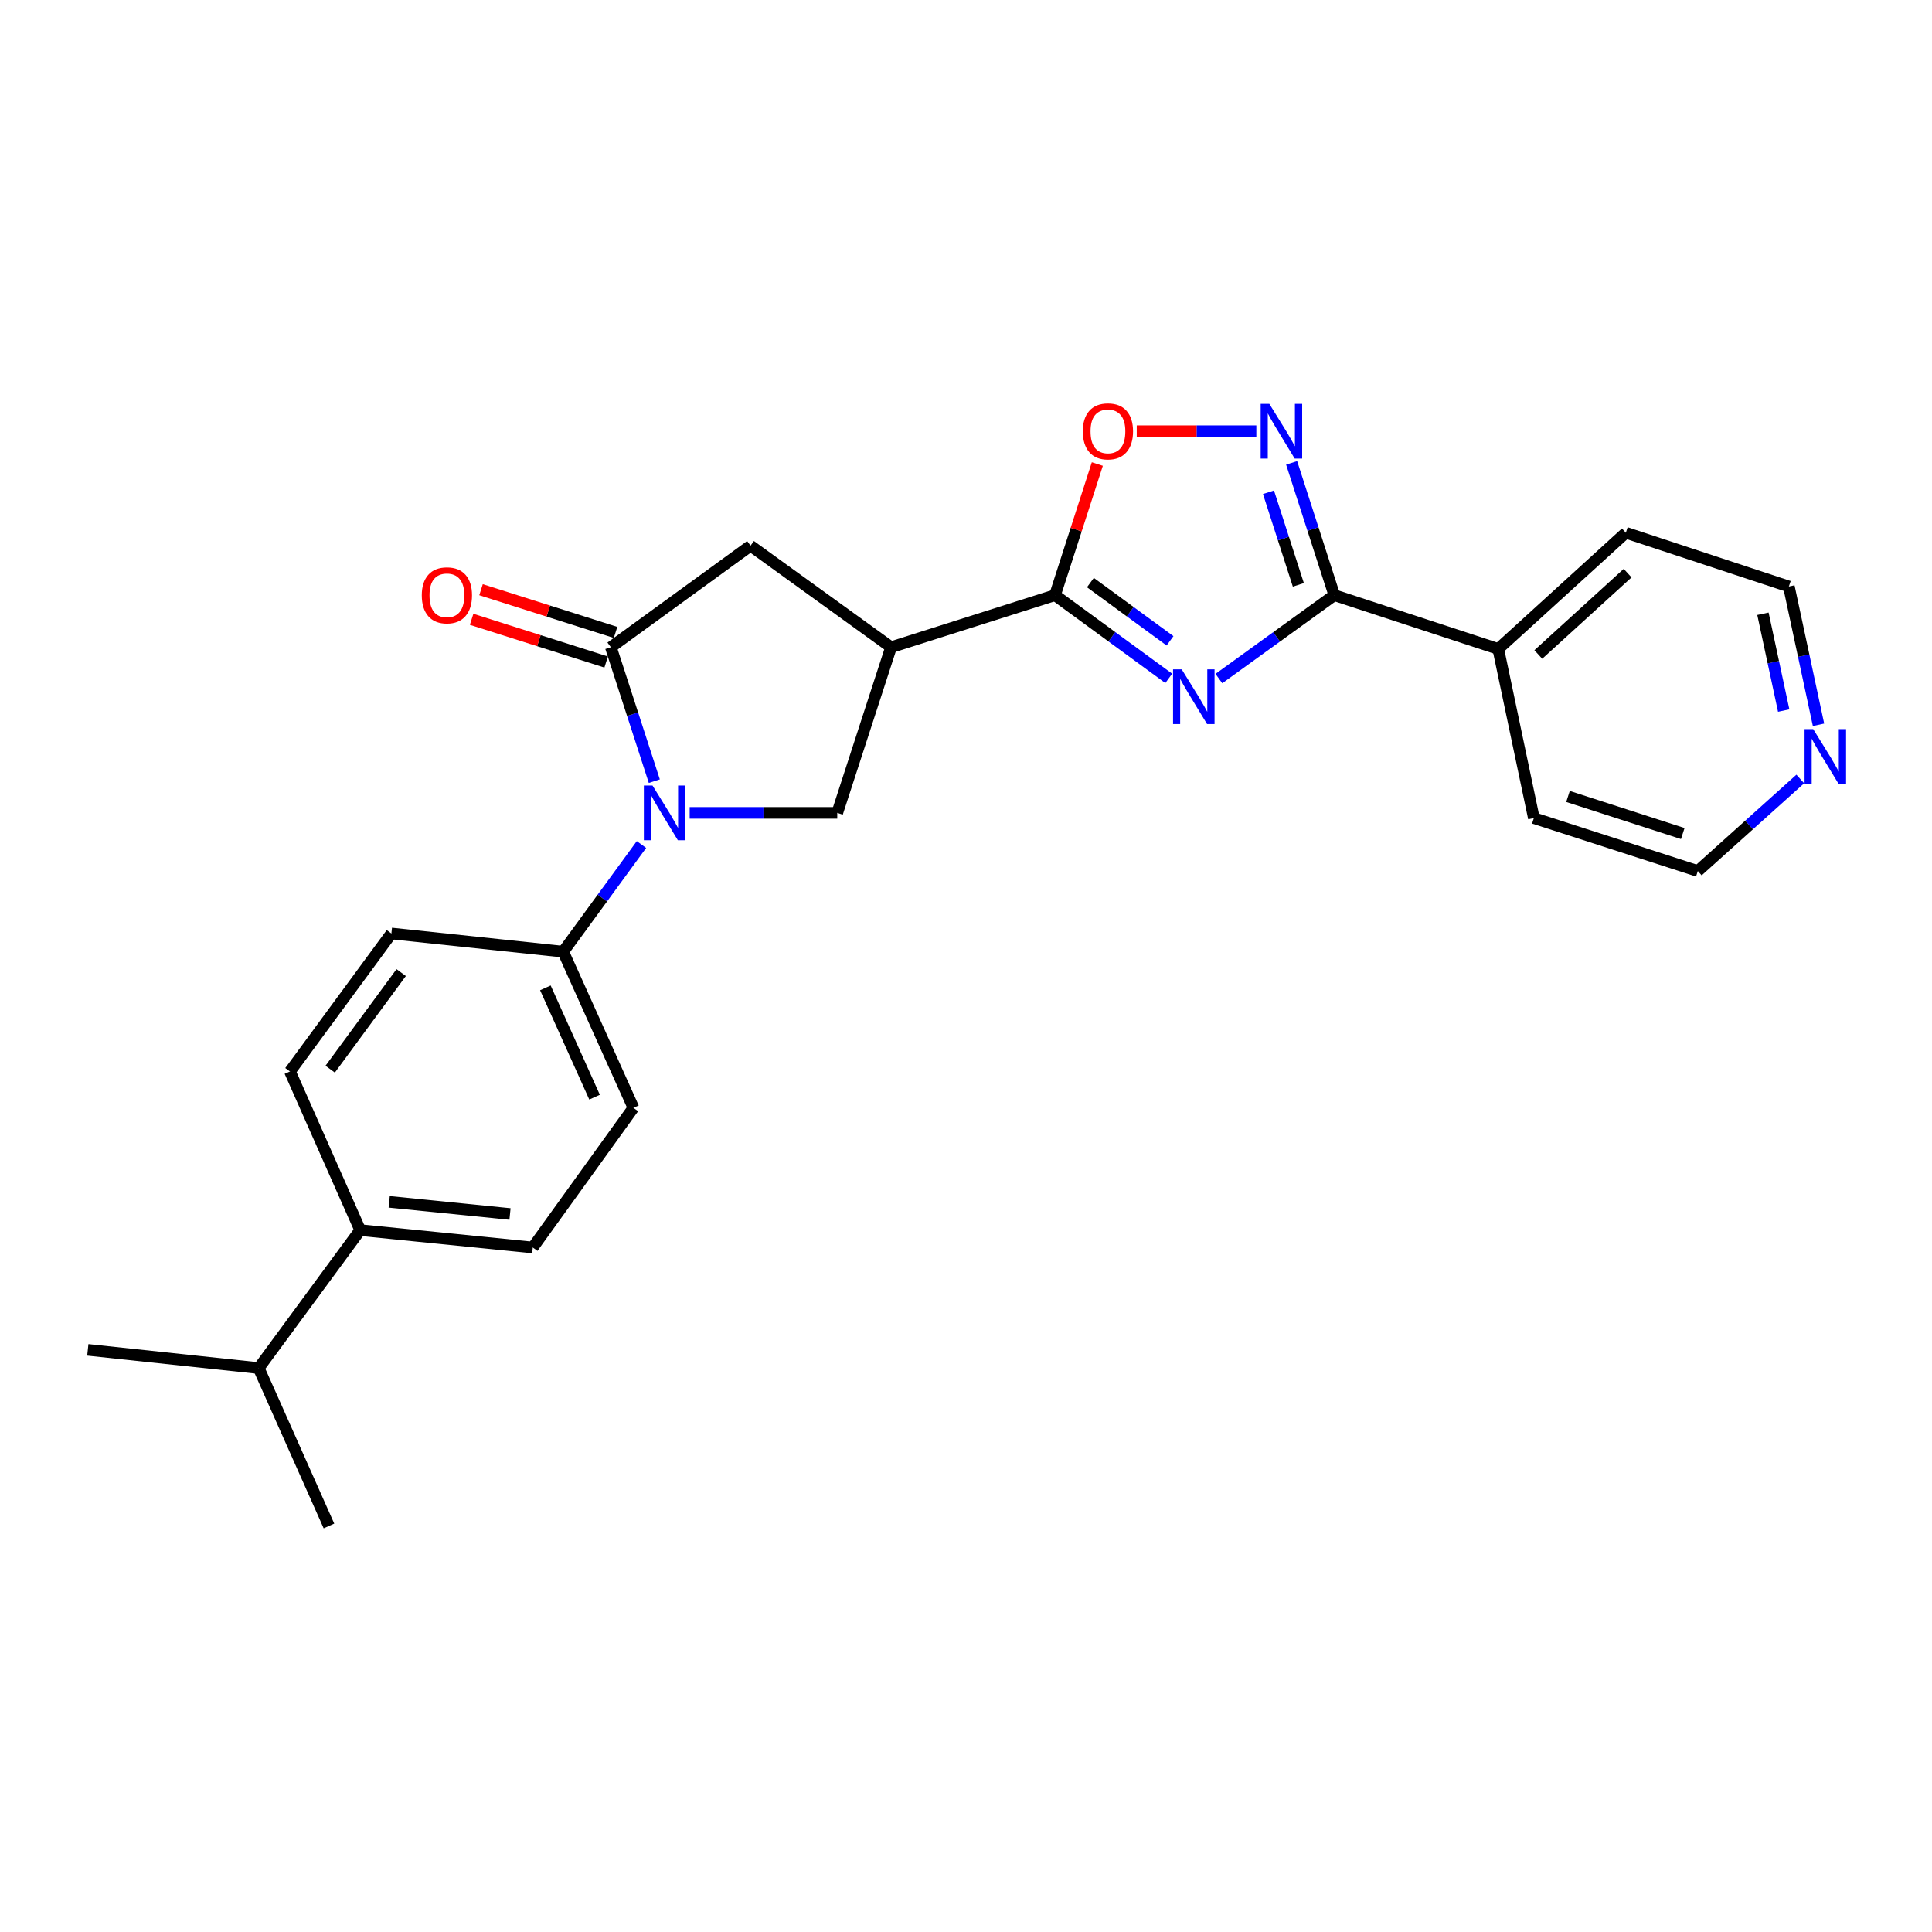 <?xml version='1.0' encoding='iso-8859-1'?>
<svg version='1.1' baseProfile='full'
              xmlns='http://www.w3.org/2000/svg'
                      xmlns:rdkit='http://www.rdkit.org/xml'
                      xmlns:xlink='http://www.w3.org/1999/xlink'
                  xml:space='preserve'
width='1000px' height='1000px' viewBox='0 0 1000 1000'>
<!-- END OF HEADER -->
<rect style='opacity:1.0;fill:#FFFFFF;stroke:none' width='1000' height='1000' x='0' y='0'> </rect>
<path class='bond-1' d='M 604.945,351.12 L 575.507,329.587' style='fill:none;fill-rule:evenodd;stroke:#0000FF;stroke-width:6px;stroke-linecap:butt;stroke-linejoin:miter;stroke-opacity:1' />
<path class='bond-1' d='M 575.507,329.587 L 546.07,308.054' style='fill:none;fill-rule:evenodd;stroke:#000000;stroke-width:6px;stroke-linecap:butt;stroke-linejoin:miter;stroke-opacity:1' />
<path class='bond-1' d='M 605.605,331.685 L 584.998,316.612' style='fill:none;fill-rule:evenodd;stroke:#0000FF;stroke-width:6px;stroke-linecap:butt;stroke-linejoin:miter;stroke-opacity:1' />
<path class='bond-1' d='M 584.998,316.612 L 564.392,301.539' style='fill:none;fill-rule:evenodd;stroke:#000000;stroke-width:6px;stroke-linecap:butt;stroke-linejoin:miter;stroke-opacity:1' />
<path class='bond-2' d='M 630.893,351.222 L 660.764,329.638' style='fill:none;fill-rule:evenodd;stroke:#0000FF;stroke-width:6px;stroke-linecap:butt;stroke-linejoin:miter;stroke-opacity:1' />
<path class='bond-2' d='M 660.764,329.638 L 690.635,308.054' style='fill:none;fill-rule:evenodd;stroke:#000000;stroke-width:6px;stroke-linecap:butt;stroke-linejoin:miter;stroke-opacity:1' />
<path class='bond-0' d='M 356.972,420.744 L 395.167,420.744' style='fill:none;fill-rule:evenodd;stroke:#0000FF;stroke-width:6px;stroke-linecap:butt;stroke-linejoin:miter;stroke-opacity:1' />
<path class='bond-0' d='M 395.167,420.744 L 433.361,420.744' style='fill:none;fill-rule:evenodd;stroke:#000000;stroke-width:6px;stroke-linecap:butt;stroke-linejoin:miter;stroke-opacity:1' />
<path class='bond-9' d='M 332.025,437.129 L 311.759,464.862' style='fill:none;fill-rule:evenodd;stroke:#0000FF;stroke-width:6px;stroke-linecap:butt;stroke-linejoin:miter;stroke-opacity:1' />
<path class='bond-9' d='M 311.759,464.862 L 291.493,492.594' style='fill:none;fill-rule:evenodd;stroke:#000000;stroke-width:6px;stroke-linecap:butt;stroke-linejoin:miter;stroke-opacity:1' />
<path class='bond-27' d='M 338.673,404.331 L 327.426,369.665' style='fill:none;fill-rule:evenodd;stroke:#0000FF;stroke-width:6px;stroke-linecap:butt;stroke-linejoin:miter;stroke-opacity:1' />
<path class='bond-27' d='M 327.426,369.665 L 316.178,334.998' style='fill:none;fill-rule:evenodd;stroke:#000000;stroke-width:6px;stroke-linecap:butt;stroke-linejoin:miter;stroke-opacity:1' />
<path class='bond-4' d='M 546.07,308.054 L 461.208,334.998' style='fill:none;fill-rule:evenodd;stroke:#000000;stroke-width:6px;stroke-linecap:butt;stroke-linejoin:miter;stroke-opacity:1' />
<path class='bond-7' d='M 546.07,308.054 L 557.024,274.118' style='fill:none;fill-rule:evenodd;stroke:#000000;stroke-width:6px;stroke-linecap:butt;stroke-linejoin:miter;stroke-opacity:1' />
<path class='bond-7' d='M 557.024,274.118 L 567.977,240.181' style='fill:none;fill-rule:evenodd;stroke:#FF0000;stroke-width:6px;stroke-linecap:butt;stroke-linejoin:miter;stroke-opacity:1' />
<path class='bond-5' d='M 690.635,308.054 L 679.592,273.817' style='fill:none;fill-rule:evenodd;stroke:#000000;stroke-width:6px;stroke-linecap:butt;stroke-linejoin:miter;stroke-opacity:1' />
<path class='bond-5' d='M 679.592,273.817 L 668.548,239.581' style='fill:none;fill-rule:evenodd;stroke:#0000FF;stroke-width:6px;stroke-linecap:butt;stroke-linejoin:miter;stroke-opacity:1' />
<path class='bond-5' d='M 672.023,302.718 L 664.292,278.753' style='fill:none;fill-rule:evenodd;stroke:#000000;stroke-width:6px;stroke-linecap:butt;stroke-linejoin:miter;stroke-opacity:1' />
<path class='bond-5' d='M 664.292,278.753 L 656.562,254.787' style='fill:none;fill-rule:evenodd;stroke:#0000FF;stroke-width:6px;stroke-linecap:butt;stroke-linejoin:miter;stroke-opacity:1' />
<path class='bond-11' d='M 690.635,308.054 L 775.497,335.892' style='fill:none;fill-rule:evenodd;stroke:#000000;stroke-width:6px;stroke-linecap:butt;stroke-linejoin:miter;stroke-opacity:1' />
<path class='bond-3' d='M 316.178,334.998 L 388.474,282.449' style='fill:none;fill-rule:evenodd;stroke:#000000;stroke-width:6px;stroke-linecap:butt;stroke-linejoin:miter;stroke-opacity:1' />
<path class='bond-10' d='M 318.611,327.338 L 283.793,316.282' style='fill:none;fill-rule:evenodd;stroke:#000000;stroke-width:6px;stroke-linecap:butt;stroke-linejoin:miter;stroke-opacity:1' />
<path class='bond-10' d='M 283.793,316.282 L 248.975,305.227' style='fill:none;fill-rule:evenodd;stroke:#FF0000;stroke-width:6px;stroke-linecap:butt;stroke-linejoin:miter;stroke-opacity:1' />
<path class='bond-10' d='M 313.746,342.659 L 278.928,331.604' style='fill:none;fill-rule:evenodd;stroke:#000000;stroke-width:6px;stroke-linecap:butt;stroke-linejoin:miter;stroke-opacity:1' />
<path class='bond-10' d='M 278.928,331.604 L 244.11,320.549' style='fill:none;fill-rule:evenodd;stroke:#FF0000;stroke-width:6px;stroke-linecap:butt;stroke-linejoin:miter;stroke-opacity:1' />
<path class='bond-6' d='M 461.208,334.998 L 433.361,420.744' style='fill:none;fill-rule:evenodd;stroke:#000000;stroke-width:6px;stroke-linecap:butt;stroke-linejoin:miter;stroke-opacity:1' />
<path class='bond-8' d='M 461.208,334.998 L 388.474,282.449' style='fill:none;fill-rule:evenodd;stroke:#000000;stroke-width:6px;stroke-linecap:butt;stroke-linejoin:miter;stroke-opacity:1' />
<path class='bond-25' d='M 650.277,223.192 L 619.329,223.192' style='fill:none;fill-rule:evenodd;stroke:#0000FF;stroke-width:6px;stroke-linecap:butt;stroke-linejoin:miter;stroke-opacity:1' />
<path class='bond-25' d='M 619.329,223.192 L 588.381,223.192' style='fill:none;fill-rule:evenodd;stroke:#FF0000;stroke-width:6px;stroke-linecap:butt;stroke-linejoin:miter;stroke-opacity:1' />
<path class='bond-14' d='M 291.493,492.594 L 202.586,483.172' style='fill:none;fill-rule:evenodd;stroke:#000000;stroke-width:6px;stroke-linecap:butt;stroke-linejoin:miter;stroke-opacity:1' />
<path class='bond-15' d='M 291.493,492.594 L 327.86,573.41' style='fill:none;fill-rule:evenodd;stroke:#000000;stroke-width:6px;stroke-linecap:butt;stroke-linejoin:miter;stroke-opacity:1' />
<path class='bond-15' d='M 282.288,511.313 L 307.745,567.884' style='fill:none;fill-rule:evenodd;stroke:#000000;stroke-width:6px;stroke-linecap:butt;stroke-linejoin:miter;stroke-opacity:1' />
<path class='bond-21' d='M 775.497,335.892 L 793.921,423.433' style='fill:none;fill-rule:evenodd;stroke:#000000;stroke-width:6px;stroke-linecap:butt;stroke-linejoin:miter;stroke-opacity:1' />
<path class='bond-22' d='M 775.497,335.892 L 841.532,275.742' style='fill:none;fill-rule:evenodd;stroke:#000000;stroke-width:6px;stroke-linecap:butt;stroke-linejoin:miter;stroke-opacity:1' />
<path class='bond-22' d='M 796.227,338.754 L 842.452,296.649' style='fill:none;fill-rule:evenodd;stroke:#000000;stroke-width:6px;stroke-linecap:butt;stroke-linejoin:miter;stroke-opacity:1' />
<path class='bond-12' d='M 186.438,636.713 L 275.766,645.706' style='fill:none;fill-rule:evenodd;stroke:#000000;stroke-width:6px;stroke-linecap:butt;stroke-linejoin:miter;stroke-opacity:1' />
<path class='bond-12' d='M 201.448,622.067 L 263.977,628.362' style='fill:none;fill-rule:evenodd;stroke:#000000;stroke-width:6px;stroke-linecap:butt;stroke-linejoin:miter;stroke-opacity:1' />
<path class='bond-18' d='M 186.438,636.713 L 133.898,708.124' style='fill:none;fill-rule:evenodd;stroke:#000000;stroke-width:6px;stroke-linecap:butt;stroke-linejoin:miter;stroke-opacity:1' />
<path class='bond-28' d='M 186.438,636.713 L 150.072,554.584' style='fill:none;fill-rule:evenodd;stroke:#000000;stroke-width:6px;stroke-linecap:butt;stroke-linejoin:miter;stroke-opacity:1' />
<path class='bond-13' d='M 941.263,375.148 L 933.588,339.359' style='fill:none;fill-rule:evenodd;stroke:#0000FF;stroke-width:6px;stroke-linecap:butt;stroke-linejoin:miter;stroke-opacity:1' />
<path class='bond-13' d='M 933.588,339.359 L 925.912,303.57' style='fill:none;fill-rule:evenodd;stroke:#000000;stroke-width:6px;stroke-linecap:butt;stroke-linejoin:miter;stroke-opacity:1' />
<path class='bond-13' d='M 923.242,367.783 L 917.869,342.731' style='fill:none;fill-rule:evenodd;stroke:#0000FF;stroke-width:6px;stroke-linecap:butt;stroke-linejoin:miter;stroke-opacity:1' />
<path class='bond-13' d='M 917.869,342.731 L 912.496,317.678' style='fill:none;fill-rule:evenodd;stroke:#000000;stroke-width:6px;stroke-linecap:butt;stroke-linejoin:miter;stroke-opacity:1' />
<path class='bond-26' d='M 931.825,403.199 L 905.304,427.025' style='fill:none;fill-rule:evenodd;stroke:#0000FF;stroke-width:6px;stroke-linecap:butt;stroke-linejoin:miter;stroke-opacity:1' />
<path class='bond-26' d='M 905.304,427.025 L 878.783,450.851' style='fill:none;fill-rule:evenodd;stroke:#000000;stroke-width:6px;stroke-linecap:butt;stroke-linejoin:miter;stroke-opacity:1' />
<path class='bond-17' d='M 202.586,483.172 L 150.072,554.584' style='fill:none;fill-rule:evenodd;stroke:#000000;stroke-width:6px;stroke-linecap:butt;stroke-linejoin:miter;stroke-opacity:1' />
<path class='bond-17' d='M 207.659,503.407 L 170.9,553.396' style='fill:none;fill-rule:evenodd;stroke:#000000;stroke-width:6px;stroke-linecap:butt;stroke-linejoin:miter;stroke-opacity:1' />
<path class='bond-16' d='M 327.86,573.41 L 275.766,645.706' style='fill:none;fill-rule:evenodd;stroke:#000000;stroke-width:6px;stroke-linecap:butt;stroke-linejoin:miter;stroke-opacity:1' />
<path class='bond-23' d='M 133.898,708.124 L 45.455,698.684' style='fill:none;fill-rule:evenodd;stroke:#000000;stroke-width:6px;stroke-linecap:butt;stroke-linejoin:miter;stroke-opacity:1' />
<path class='bond-24' d='M 133.898,708.124 L 170.265,789.825' style='fill:none;fill-rule:evenodd;stroke:#000000;stroke-width:6px;stroke-linecap:butt;stroke-linejoin:miter;stroke-opacity:1' />
<path class='bond-19' d='M 878.783,450.851 L 793.921,423.433' style='fill:none;fill-rule:evenodd;stroke:#000000;stroke-width:6px;stroke-linecap:butt;stroke-linejoin:miter;stroke-opacity:1' />
<path class='bond-19' d='M 870.996,431.441 L 811.593,412.248' style='fill:none;fill-rule:evenodd;stroke:#000000;stroke-width:6px;stroke-linecap:butt;stroke-linejoin:miter;stroke-opacity:1' />
<path class='bond-20' d='M 925.912,303.57 L 841.532,275.742' style='fill:none;fill-rule:evenodd;stroke:#000000;stroke-width:6px;stroke-linecap:butt;stroke-linejoin:miter;stroke-opacity:1' />
<path  class='atom-0' d='M 611.65 346.443
L 620.93 361.443
Q 621.85 362.923, 623.33 365.603
Q 624.81 368.283, 624.89 368.443
L 624.89 346.443
L 628.65 346.443
L 628.65 374.763
L 624.77 374.763
L 614.81 358.363
Q 613.65 356.443, 612.41 354.243
Q 611.21 352.043, 610.85 351.363
L 610.85 374.763
L 607.17 374.763
L 607.17 346.443
L 611.65 346.443
' fill='#0000FF'/>
<path  class='atom-1' d='M 337.738 406.584
L 347.018 421.584
Q 347.938 423.064, 349.418 425.744
Q 350.898 428.424, 350.978 428.584
L 350.978 406.584
L 354.738 406.584
L 354.738 434.904
L 350.858 434.904
L 340.898 418.504
Q 339.738 416.584, 338.498 414.384
Q 337.298 412.184, 336.938 411.504
L 336.938 434.904
L 333.258 434.904
L 333.258 406.584
L 337.738 406.584
' fill='#0000FF'/>
<path  class='atom-6' d='M 657.002 209.032
L 666.282 224.032
Q 667.202 225.512, 668.682 228.192
Q 670.162 230.872, 670.242 231.032
L 670.242 209.032
L 674.002 209.032
L 674.002 237.352
L 670.122 237.352
L 660.162 220.952
Q 659.002 219.032, 657.762 216.832
Q 656.562 214.632, 656.202 213.952
L 656.202 237.352
L 652.522 237.352
L 652.522 209.032
L 657.002 209.032
' fill='#0000FF'/>
<path  class='atom-8' d='M 560.461 223.272
Q 560.461 216.472, 563.821 212.672
Q 567.181 208.872, 573.461 208.872
Q 579.741 208.872, 583.101 212.672
Q 586.461 216.472, 586.461 223.272
Q 586.461 230.152, 583.061 234.072
Q 579.661 237.952, 573.461 237.952
Q 567.221 237.952, 563.821 234.072
Q 560.461 230.192, 560.461 223.272
M 573.461 234.752
Q 577.781 234.752, 580.101 231.872
Q 582.461 228.952, 582.461 223.272
Q 582.461 217.712, 580.101 214.912
Q 577.781 212.072, 573.461 212.072
Q 569.141 212.072, 566.781 214.872
Q 564.461 217.672, 564.461 223.272
Q 564.461 228.992, 566.781 231.872
Q 569.141 234.752, 573.461 234.752
' fill='#FF0000'/>
<path  class='atom-11' d='M 218.316 308.134
Q 218.316 301.334, 221.676 297.534
Q 225.036 293.734, 231.316 293.734
Q 237.596 293.734, 240.956 297.534
Q 244.316 301.334, 244.316 308.134
Q 244.316 315.014, 240.916 318.934
Q 237.516 322.814, 231.316 322.814
Q 225.076 322.814, 221.676 318.934
Q 218.316 315.054, 218.316 308.134
M 231.316 319.614
Q 235.636 319.614, 237.956 316.734
Q 240.316 313.814, 240.316 308.134
Q 240.316 302.574, 237.956 299.774
Q 235.636 296.934, 231.316 296.934
Q 226.996 296.934, 224.636 299.734
Q 222.316 302.534, 222.316 308.134
Q 222.316 313.854, 224.636 316.734
Q 226.996 319.614, 231.316 319.614
' fill='#FF0000'/>
<path  class='atom-14' d='M 938.523 377.398
L 947.803 392.398
Q 948.723 393.878, 950.203 396.558
Q 951.683 399.238, 951.763 399.398
L 951.763 377.398
L 955.523 377.398
L 955.523 405.718
L 951.643 405.718
L 941.683 389.318
Q 940.523 387.398, 939.283 385.198
Q 938.083 382.998, 937.723 382.318
L 937.723 405.718
L 934.043 405.718
L 934.043 377.398
L 938.523 377.398
' fill='#0000FF'/>
</svg>
